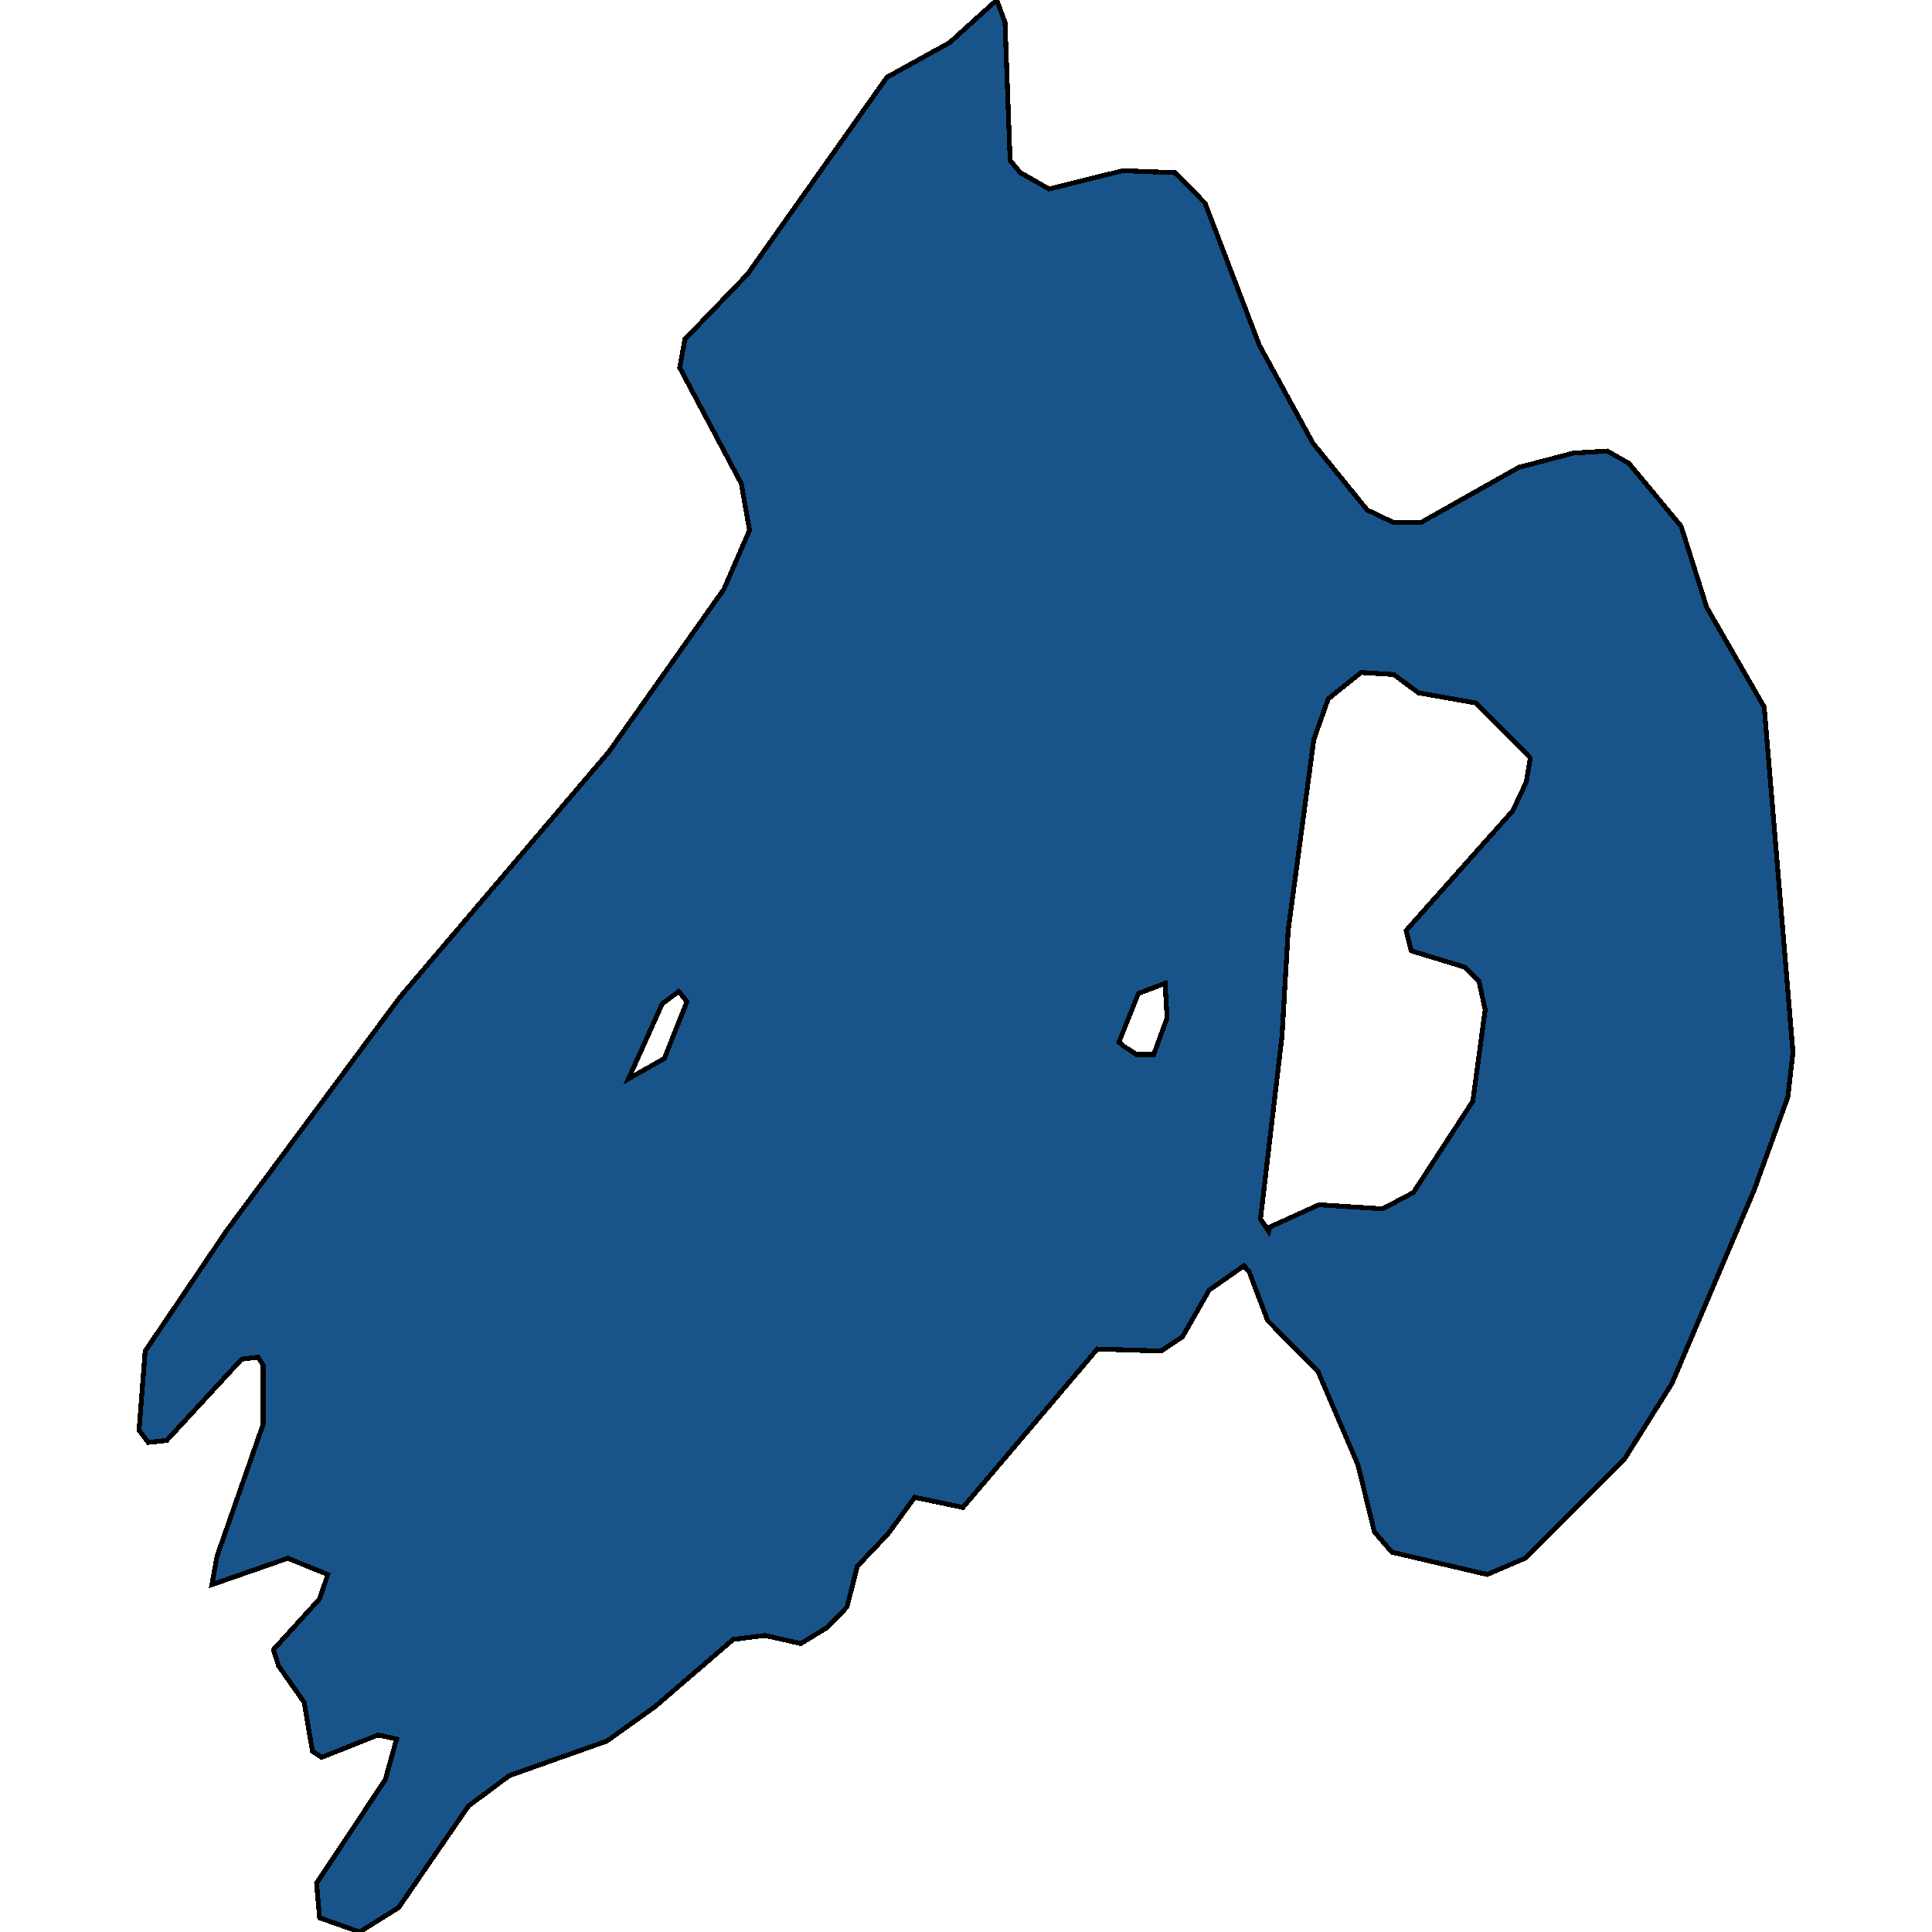 <svg xmlns="http://www.w3.org/2000/svg" width="400" height="400"><path style="stroke: black; fill: #18548a; shape-rendering: crispEdges; stroke-width: 1px;" d="M30.063,279.718L46.844,254.903L82.743,206.534L126.077,155.639L149.868,121.989L155.179,109.79L153.48,100.116L140.734,76.139L141.796,70.25L154.754,56.789L183.644,15.985L196.601,8.834L206.373,0L208.072,4.627L209.134,33.233L211.258,35.756L217.206,39.122L232.501,35.336L243.334,35.756L249.494,42.066L260.753,71.512L271.799,91.703L283.057,105.584L288.367,108.108L294.315,108.108L314.495,96.751L325.754,93.806L332.764,93.386L337.224,95.909L348.058,108.949L353.368,125.775L365.264,146.385L371.212,217.89L370.15,227.143L363.14,246.491L346.146,286.447L336.375,302.008L315.77,322.617L307.91,325.981L288.155,321.355L284.544,317.149L281.145,303.27L272.861,283.923L262.452,273.409L258.628,263.315L257.566,262.053L250.344,267.1L244.821,276.773L240.36,279.718L227.19,279.297L199.363,312.102L189.379,309.999L183.856,317.57L177.483,324.299L175.359,332.71L171.323,336.916L165.8,340.281L158.365,338.598L151.78,339.439L135.636,353.318L125.652,360.468L105.472,367.617L96.976,373.926L82.531,394.953L74.459,400L66.174,397.056L65.537,389.907L79.769,368.458L82.106,360.047L78.282,359.206L66.599,363.832L64.687,362.571L62.988,352.477L57.678,344.907L56.615,341.542L66.174,331.028L67.874,325.981L59.589,322.617L43.87,328.084L44.932,322.196L54.491,294.859L54.491,282.662L53.429,280.979L50.03,281.4L34.524,298.223L30.7,298.644L28.788,296.12ZM262.664,254.903L262.877,254.062L273.073,249.435L286.243,250.276L292.616,246.911L304.936,227.984L307.485,209.057L306.211,203.169L303.237,200.224L292.191,196.86L291.129,192.653L313.221,167.837L315.982,161.948L316.832,156.901L305.574,145.544L293.678,143.441L288.58,139.655L281.782,139.235L274.985,144.703L272.011,153.115L266.7,192.653L265.426,214.525L260.965,252.379ZM238.873,218.311L241.635,210.74L241.21,203.589L235.687,205.692L231.651,215.787L232.713,216.628L235.262,218.311ZM130.113,223.358L137.548,219.152L142.221,207.375L140.522,205.272L137.123,207.795Z"></path></svg>